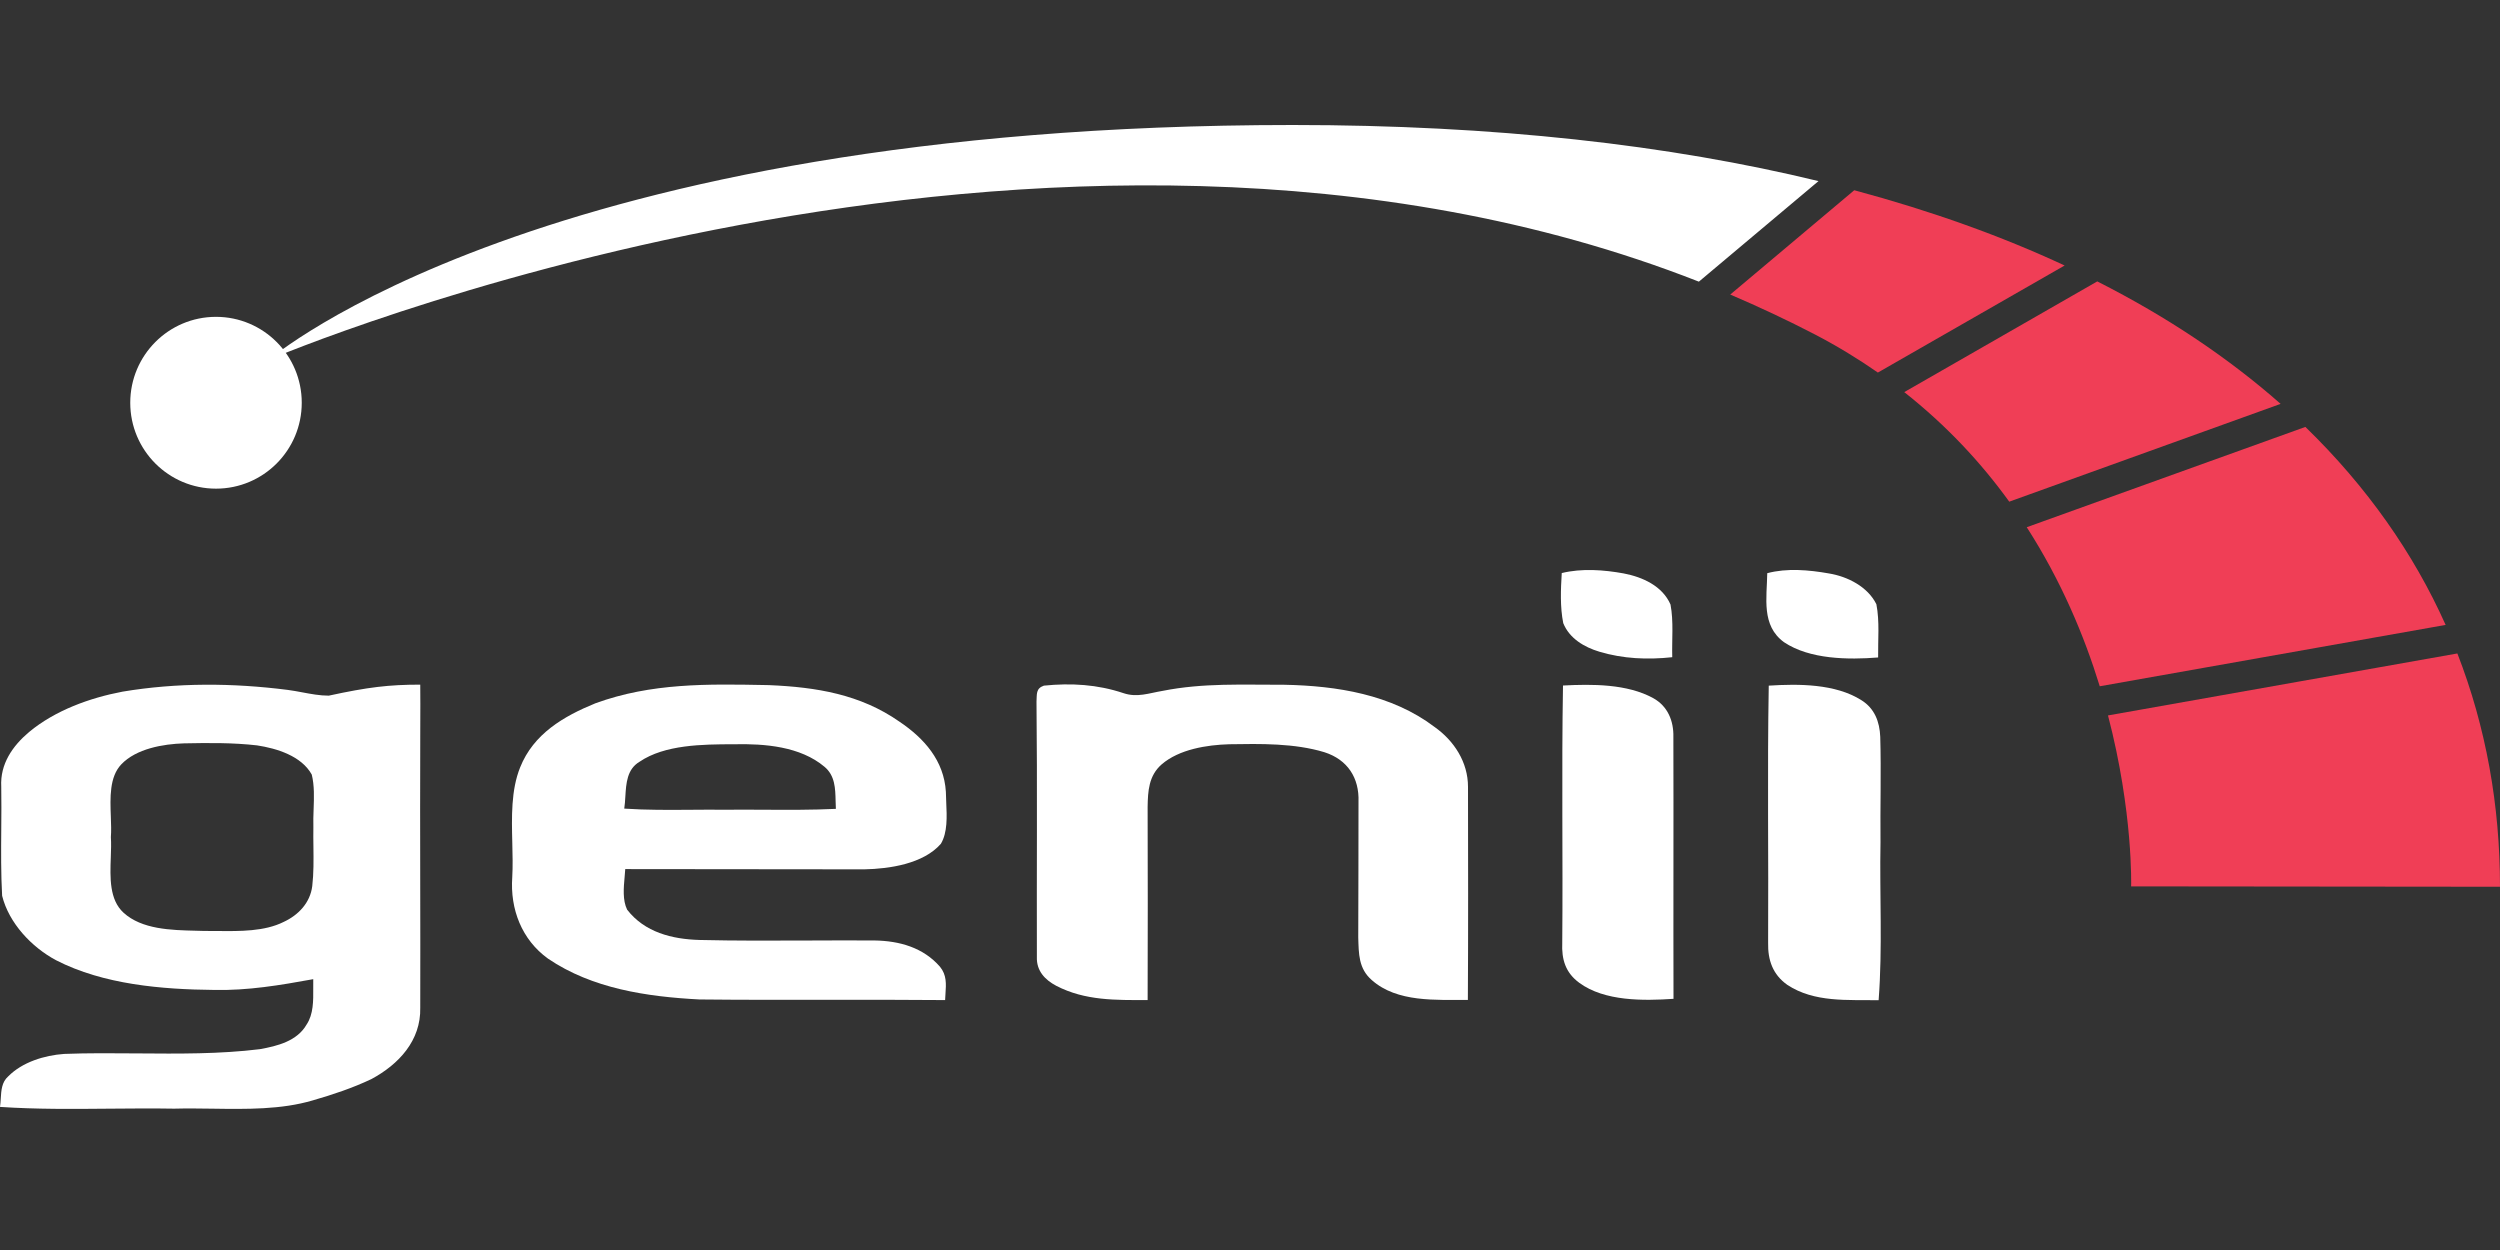 <svg width="160" height="80" viewBox="0 0 160 80" fill="none" xmlns="http://www.w3.org/2000/svg">
<rect x="0" y="0" width="160" height="80" fill="#333333" stroke="none"/>
<g clip-path="url(#clip0_3621:56)">
<path d="M99.952 36.676C101.232 36.363 102.64 36.467 103.92 36.7C105.128 36.932 106.392 37.501 106.912 38.687C107.12 39.777 106.992 40.955 107.024 42.061C105.456 42.23 103.88 42.166 102.36 41.709C101.392 41.42 100.44 40.859 100.048 39.881C99.84 38.847 99.888 37.733 99.952 36.676Z" fill="white"/>
<path d="M113.104 36.684C114.368 36.347 115.776 36.475 117.048 36.7C118.24 36.892 119.536 37.549 120.088 38.671C120.304 39.777 120.184 40.964 120.2 42.078C118.296 42.23 115.824 42.206 114.176 41.1C112.712 40.034 113.08 38.271 113.104 36.684Z" fill="white"/>
<path d="M66.808 43.881C68.552 43.704 70.232 43.801 71.904 44.362C72.784 44.658 73.528 44.362 74.4 44.217C77.024 43.696 79.528 43.833 82.2 43.825C85.552 43.889 89.056 44.442 91.8 46.517C93.064 47.407 93.952 48.778 93.952 50.356C93.96 54.901 93.968 59.453 93.944 63.997C91.92 63.981 89.424 64.173 87.792 62.723C86.944 61.985 86.96 61.04 86.928 59.998C86.928 57.105 86.952 54.211 86.944 51.318C87 49.779 86.24 48.617 84.768 48.144C82.856 47.559 80.656 47.599 78.672 47.632C77.248 47.672 75.464 47.952 74.344 48.922C73.52 49.643 73.464 50.621 73.448 51.647C73.456 55.766 73.464 59.886 73.448 64.005C71.432 64.005 69.448 64.053 67.6 63.091C66.872 62.707 66.328 62.13 66.36 61.248C66.344 55.806 66.392 50.34 66.336 44.899C66.368 44.434 66.28 44.065 66.808 43.881Z" fill="white"/>
<path d="M100.032 43.873C101.888 43.777 104.136 43.761 105.808 44.682C106.736 45.195 107.12 46.141 107.096 47.167C107.112 52.745 107.088 58.339 107.104 63.925C105.192 64.053 102.696 64.093 101.072 62.899C100.192 62.25 99.936 61.408 99.984 60.334C100.032 54.845 99.936 49.355 100.032 43.873Z" fill="white"/>
<path d="M113.2 43.881C115.104 43.761 117.456 43.753 119.128 44.811C119.976 45.34 120.296 46.189 120.336 47.159C120.4 49.403 120.328 51.655 120.352 53.907C120.288 57.265 120.488 60.663 120.232 64.013C118.264 63.981 116.112 64.174 114.384 63.028C113.456 62.37 113.136 61.449 113.16 60.335C113.192 54.845 113.104 49.363 113.2 43.881Z" fill="white"/>
<path fill-rule="evenodd" clip-rule="evenodd" d="M26.896 47.167C26.912 46.045 26.896 43.817 26.896 43.817C24.888 43.817 23.552 43.977 21.04 44.522C20.478 44.522 19.909 44.416 19.345 44.31C19.033 44.252 18.723 44.193 18.416 44.154C14.896 43.705 11.344 43.681 7.84 44.266C5.736 44.666 3.528 45.468 1.864 46.846C0.8 47.744 0 48.898 0.08 50.349C0.096 51.25 0.088 52.154 0.081 53.057C0.069 54.484 0.058 55.911 0.136 57.329C0.568 59.076 2.024 60.623 3.592 61.457C6.616 63.011 10.36 63.324 13.704 63.356C15.856 63.404 17.936 63.052 20.048 62.667C20.043 62.852 20.045 63.044 20.047 63.239C20.054 64.045 20.062 64.91 19.624 65.568C19.016 66.634 17.744 66.947 16.632 67.147C14.084 67.462 11.439 67.44 8.809 67.418C7.227 67.405 5.651 67.391 4.104 67.451C2.848 67.54 1.424 67.972 0.52 68.894C0.111 69.256 0.08 69.785 0.049 70.305C0.038 70.488 0.027 70.669 0 70.842C2.331 70.998 4.675 70.977 7.015 70.955C8.394 70.943 9.771 70.93 11.144 70.954C11.944 70.932 12.764 70.944 13.589 70.955C15.78 70.987 18.012 71.019 20.016 70.425C21.296 70.056 22.568 69.632 23.768 69.062C25.512 68.125 26.944 66.602 26.896 64.494C26.904 61.802 26.899 59.107 26.894 56.412C26.889 53.331 26.883 50.249 26.896 47.167ZM16.448 47.704C14.904 47.527 13.328 47.543 11.776 47.575C10.44 47.615 8.72 47.912 7.76 48.922C6.999 49.725 7.048 51.052 7.093 52.262C7.111 52.731 7.127 53.182 7.096 53.578C7.123 53.973 7.107 54.414 7.091 54.87C7.044 56.163 6.993 57.576 7.904 58.411C9.076 59.484 10.955 59.529 12.524 59.566C12.711 59.571 12.895 59.575 13.072 59.581C13.35 59.578 13.639 59.581 13.934 59.584C15.357 59.599 16.933 59.615 18.152 59.004C19.104 58.563 19.848 57.778 19.984 56.712C20.08 55.883 20.069 55.037 20.059 54.194C20.053 53.773 20.048 53.353 20.056 52.937C20.043 52.567 20.057 52.184 20.071 51.796C20.098 51.042 20.127 50.275 19.952 49.571C19.288 48.377 17.712 47.896 16.448 47.704Z" fill="white"/>
<path fill-rule="evenodd" clip-rule="evenodd" d="M57.568 46.189C55.064 44.434 52.232 43.977 49.24 43.849C49.169 43.847 49.098 43.846 49.026 43.844C45.28 43.773 41.684 43.705 38.104 45.011C36.064 45.844 34.144 46.966 33.288 49.114C32.704 50.566 32.746 52.28 32.787 53.945C32.806 54.697 32.824 55.439 32.784 56.143C32.64 58.186 33.392 60.142 35.072 61.352C37.904 63.276 41.408 63.788 44.752 63.965C47.467 63.994 50.179 63.991 52.891 63.987C55.423 63.985 57.955 63.982 60.488 64.005C60.492 63.865 60.502 63.727 60.511 63.59C60.553 62.976 60.592 62.398 60.16 61.873C59.088 60.639 57.56 60.214 55.968 60.19C54.543 60.181 53.116 60.187 51.69 60.193C49.385 60.203 47.079 60.212 44.776 60.158C43.016 60.11 41.256 59.669 40.136 58.218C39.84 57.612 39.912 56.824 39.976 56.118C39.992 55.946 40.007 55.78 40.016 55.622C42.568 55.63 45.118 55.63 47.668 55.63C50.218 55.63 52.768 55.63 55.32 55.638C56.928 55.606 59.096 55.285 60.216 54.003C60.648 53.283 60.601 52.256 60.559 51.349C60.548 51.114 60.538 50.888 60.536 50.677C60.416 48.681 59.152 47.255 57.568 46.189ZM52.768 49.074C51.216 47.768 48.944 47.591 47 47.632L46.907 47.632C44.985 47.639 42.55 47.649 40.928 48.754C40.128 49.23 40.074 50.127 40.022 50.981C40.006 51.246 39.99 51.508 39.952 51.751C41.371 51.847 42.801 51.836 44.227 51.826C44.939 51.82 45.651 51.815 46.36 51.823C47.195 51.815 48.031 51.819 48.868 51.823C50.414 51.832 51.96 51.84 53.496 51.767C53.486 51.602 53.483 51.434 53.479 51.266C53.461 50.459 53.443 49.638 52.768 49.074Z" fill="white"/>
<path d="M118.672 12.175L110.736 18.851C112.576 19.637 114.4 20.494 116.208 21.432C117.632 22.177 118.952 22.987 120.184 23.844L132.136 16.992C128.112 15.117 123.624 13.506 118.672 12.175Z" fill="#F03E56"/>
<path d="M134.224 18.01L121.872 25.095C124.584 27.235 126.8 29.623 128.592 32.107L145.96 25.848C142.656 22.939 138.752 20.302 134.224 18.01Z" fill="#F03E56"/>
<path d="M156.52 39.994C154.472 35.417 151.488 31.154 147.544 27.323L129.712 33.742C131.912 37.164 133.392 40.691 134.384 43.921L156.52 39.994Z" fill="#F03E56"/>
<path d="M116.384 11.591C106.848 9.274 95.664 8 82.728 8C34.616 8.008 17.232 23.011 17.232 23.011C17.232 23.011 67.096 1.685 108.728 18.026L116.384 11.591Z" fill="white"/>
<path d="M134.912 45.788C136.536 52.007 136.392 56.728 136.392 56.728L160 56.752C160 51.551 159.104 46.533 157.272 41.821L134.912 45.788Z" fill="#F03E56"/>
<path d="M13.824 31.274C16.855 31.274 19.312 28.813 19.312 25.776C19.312 22.74 16.855 20.278 13.824 20.278C10.793 20.278 8.336 22.74 8.336 25.776C8.336 28.813 10.793 31.274 13.824 31.274Z" fill="white"/>
</g>
<defs>
<clipPath id="clip0_3621:56">
<rect width="160" height="80" fill="white"/>
</clipPath>
</defs>
</svg>

